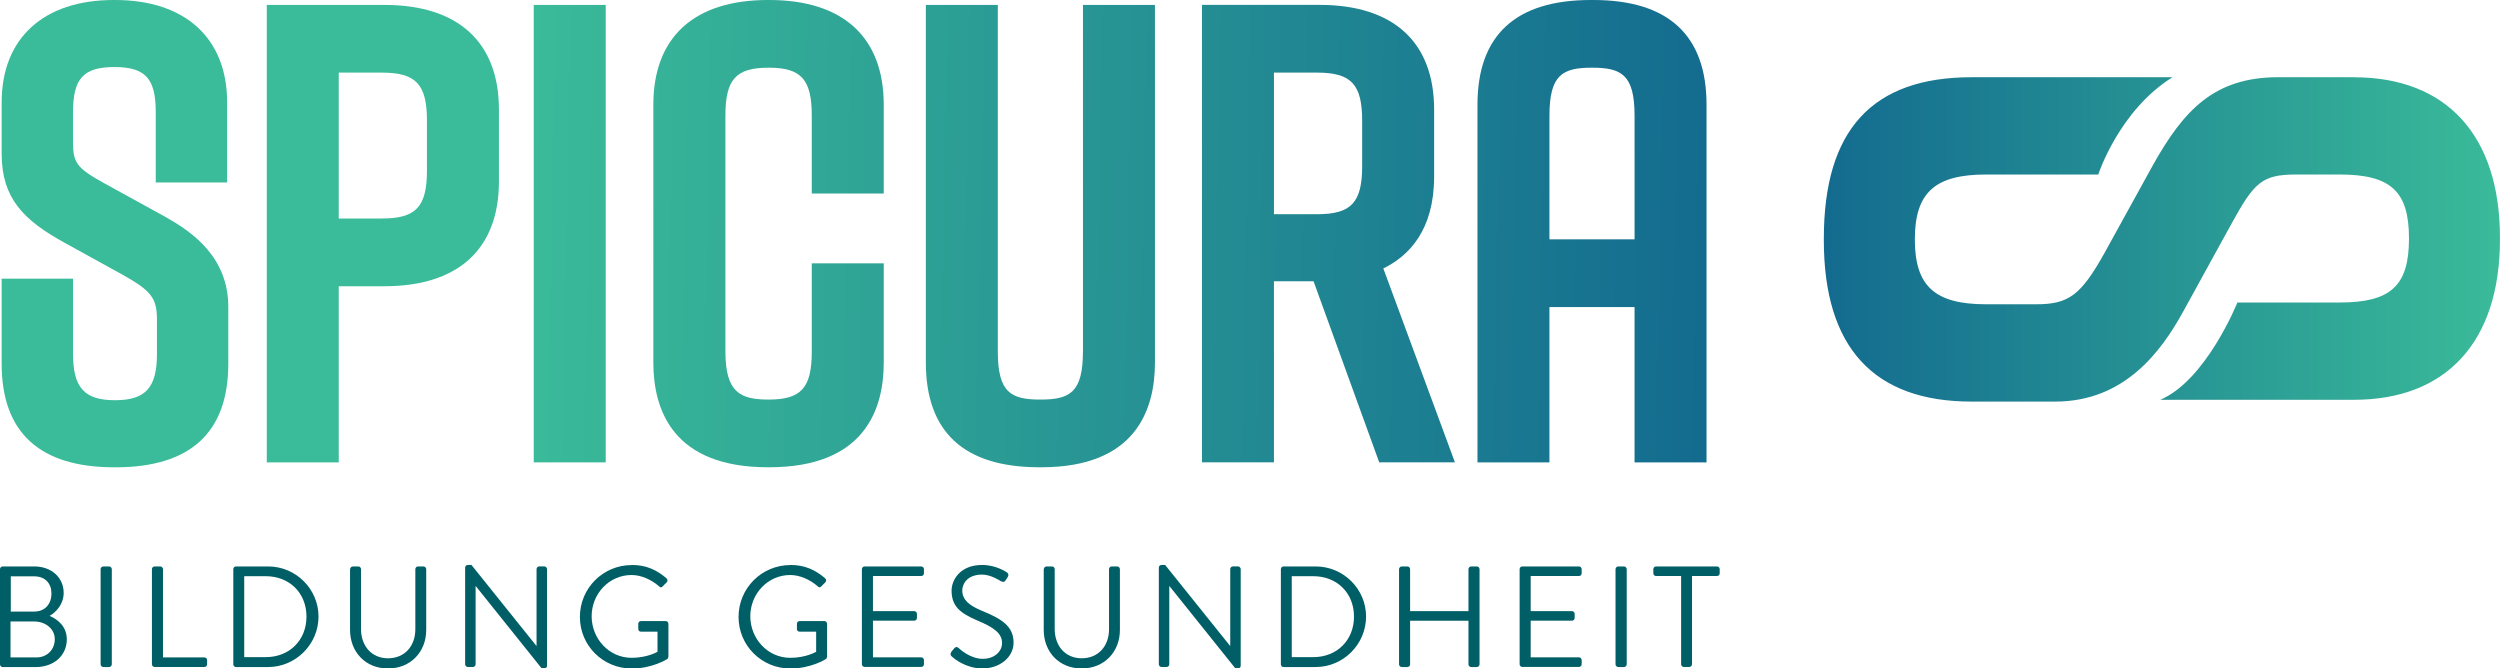 <?xml version="1.0" encoding="UTF-8"?>
<svg id="Layer_2" data-name="Layer 2" xmlns="http://www.w3.org/2000/svg" xmlns:xlink="http://www.w3.org/1999/xlink" viewBox="0 0 542.21 144.98">
  <defs>
    <style>
      .cls-1 {
        fill: #005f66;
      }

      .cls-2 {
        fill: url(#Neues_Verlaufsfeld_1);
      }

      .cls-3 {
        fill: url(#Neues_Verlaufsfeld_1-2);
      }

      .cls-4 {
        fill: url(#Neues_Verlaufsfeld_1-4);
      }

      .cls-5 {
        fill: url(#Neues_Verlaufsfeld_1-5);
      }

      .cls-6 {
        fill: url(#Neues_Verlaufsfeld_1-6);
      }

      .cls-7 {
        fill: url(#Neues_Verlaufsfeld_1-8);
      }

      .cls-8 {
        fill: url(#Neues_Verlaufsfeld_1-3);
      }

      .cls-9 {
        fill: url(#Neues_Verlaufsfeld_1-7);
      }
    </style>
    <linearGradient id="Neues_Verlaufsfeld_1" data-name="Neues Verlaufsfeld 1" x1="371.11" y1="57.23" x2="114.79" y2="52.37" gradientUnits="userSpaceOnUse">
      <stop offset="0" stop-color="#136b8f"/>
      <stop offset="1" stop-color="#3abb99"/>
    </linearGradient>
    <linearGradient id="Neues_Verlaufsfeld_1-2" data-name="Neues Verlaufsfeld 1" x1="371.13" y1="56.36" x2="114.81" y2="51.5" xlink:href="#Neues_Verlaufsfeld_1"/>
    <linearGradient id="Neues_Verlaufsfeld_1-3" data-name="Neues Verlaufsfeld 1" x1="371.15" y1="55.36" x2="114.83" y2="50.5" xlink:href="#Neues_Verlaufsfeld_1"/>
    <linearGradient id="Neues_Verlaufsfeld_1-4" data-name="Neues Verlaufsfeld 1" x1="371.16" y1="54.54" x2="114.84" y2="49.69" xlink:href="#Neues_Verlaufsfeld_1"/>
    <linearGradient id="Neues_Verlaufsfeld_1-5" data-name="Neues Verlaufsfeld 1" x1="371.18" y1="53.73" x2="114.86" y2="48.87" xlink:href="#Neues_Verlaufsfeld_1"/>
    <linearGradient id="Neues_Verlaufsfeld_1-6" data-name="Neues Verlaufsfeld 1" x1="371.2" y1="52.52" x2="114.88" y2="47.66" xlink:href="#Neues_Verlaufsfeld_1"/>
    <linearGradient id="Neues_Verlaufsfeld_1-7" data-name="Neues Verlaufsfeld 1" x1="371.23" y1="50.86" x2="114.91" y2="46" xlink:href="#Neues_Verlaufsfeld_1"/>
    <linearGradient id="Neues_Verlaufsfeld_1-8" data-name="Neues Verlaufsfeld 1" x1="395.56" y1="51.91" x2="542.21" y2="51.91" xlink:href="#Neues_Verlaufsfeld_1"/>
  </defs>
  <g id="Ebene_1" data-name="Ebene 1">
    <g>
      <path class="cls-1" d="m0,123.44c0-.31.25-.59.59-.59h6.83c3.8,0,6.39,2.46,6.39,5.74,0,2.4-1.59,4.15-3.06,4.99,1.65.69,3.74,2.21,3.74,5.08,0,3.49-2.77,6.02-6.8,6.02H.59c-.34,0-.59-.28-.59-.59v-20.64Zm7.95,19.14c2.28,0,3.93-1.71,3.93-3.96s-2.03-3.83-4.46-3.83H2.28v7.79h5.67Zm-.53-9.94c2.4,0,3.74-1.71,3.74-3.9s-1.34-3.74-3.74-3.74H2.34v7.64h5.08Z"/>
      <path class="cls-1" d="m21.82,123.44c0-.31.28-.59.59-.59h1.25c.31,0,.59.28.59.59v20.64c0,.31-.28.59-.59.59h-1.25c-.31,0-.59-.28-.59-.59v-20.64Z"/>
      <path class="cls-1" d="m32.95,123.44c0-.31.25-.59.59-.59h1.22c.31,0,.59.28.59.59v19.14h8.98c.34,0,.59.28.59.59v.9c0,.31-.25.59-.59.59h-10.79c-.34,0-.59-.28-.59-.59v-20.64Z"/>
      <path class="cls-1" d="m50.6,123.44c0-.31.25-.59.56-.59h6.98c6.02,0,10.94,4.89,10.94,10.88s-4.93,10.94-10.94,10.94h-6.98c-.31,0-.56-.28-.56-.59v-20.64Zm7.05,19.08c5.11,0,8.82-3.65,8.82-8.79s-3.71-8.76-8.82-8.76h-4.68v17.55h4.68Z"/>
      <path class="cls-1" d="m75.94,123.44c0-.31.28-.59.59-.59h1.18c.34,0,.59.28.59.59v13c0,3.55,2.21,6.33,5.86,6.33s5.92-2.71,5.92-6.27v-13.06c0-.31.25-.59.59-.59h1.18c.31,0,.59.28.59.59v13.19c0,4.74-3.37,8.35-8.29,8.35s-8.23-3.62-8.23-8.35v-13.19Z"/>
      <path class="cls-1" d="m100.88,123.09c0-.31.28-.56.59-.56h.78l14.06,17.52h.06v-16.62c0-.31.25-.59.59-.59h1.09c.31,0,.59.28.59.59v20.98c0,.31-.28.56-.59.56h-.56l-14.31-17.86h-.03v16.96c0,.31-.25.59-.59.59h-1.09c-.31,0-.59-.28-.59-.59v-20.98Z"/>
      <path class="cls-1" d="m137.02,122.53c3.15,0,5.42,1.09,7.54,2.9.25.25.28.62.03.87-.28.28-.62.59-.87.87-.28.31-.47.28-.81-.03-1.59-1.4-3.83-2.43-5.92-2.43-4.93,0-8.67,4.12-8.67,8.95s3.74,9.01,8.67,9.01c3.43,0,5.61-1.31,5.61-1.31v-4.36h-3.58c-.34,0-.59-.25-.59-.56v-1.15c0-.34.25-.59.59-.59h5.39c.31,0,.56.28.56.59v7.14c0,.16-.12.41-.25.5,0,0-3.18,2.06-7.7,2.06-6.23,0-11.25-4.96-11.25-11.19s5.02-11.25,11.25-11.25Z"/>
      <path class="cls-1" d="m171.43,122.53c3.15,0,5.42,1.09,7.54,2.9.25.25.28.62.03.87-.28.28-.62.59-.87.87-.28.31-.47.28-.81-.03-1.59-1.4-3.83-2.43-5.92-2.43-4.93,0-8.67,4.12-8.67,8.95s3.74,9.01,8.67,9.01c3.43,0,5.61-1.31,5.61-1.31v-4.36h-3.58c-.34,0-.59-.25-.59-.56v-1.15c0-.34.25-.59.59-.59h5.39c.31,0,.56.28.56.59v7.14c0,.16-.12.41-.25.5,0,0-3.18,2.06-7.7,2.06-6.23,0-11.25-4.96-11.25-11.19s5.02-11.25,11.25-11.25Z"/>
      <path class="cls-1" d="m186.93,123.44c0-.31.25-.59.59-.59h12.28c.34,0,.59.28.59.59v.9c0,.31-.25.59-.59.59h-10.47v7.61h8.95c.31,0,.59.28.59.59v.9c0,.34-.28.59-.59.59h-8.95v7.95h10.47c.34,0,.59.28.59.59v.9c0,.31-.25.59-.59.59h-12.28c-.34,0-.59-.28-.59-.59v-20.64Z"/>
      <path class="cls-1" d="m206.32,141.39c.16-.19.31-.41.47-.59.31-.41.65-.66,1.09-.28.22.19,2.49,2.37,5.27,2.37,2.52,0,4.18-1.59,4.18-3.43,0-2.15-1.87-3.43-5.46-4.93-3.43-1.5-5.49-2.9-5.49-6.45,0-2.12,1.68-5.55,6.64-5.55,3.06,0,5.33,1.59,5.33,1.59.19.09.56.47.19,1.06-.12.19-.25.41-.37.59-.28.44-.59.56-1.09.28-.22-.12-2.18-1.43-4.08-1.43-3.3,0-4.3,2.12-4.3,3.43,0,2.09,1.59,3.3,4.21,4.4,4.21,1.71,6.92,3.3,6.92,6.92,0,3.24-3.09,5.61-6.73,5.61s-6.17-2.15-6.58-2.52c-.25-.22-.56-.47-.19-1.06Z"/>
      <path class="cls-1" d="m226.39,123.44c0-.31.28-.59.59-.59h1.18c.34,0,.59.28.59.59v13c0,3.55,2.21,6.33,5.86,6.33s5.92-2.71,5.92-6.27v-13.06c0-.31.25-.59.59-.59h1.18c.31,0,.59.28.59.59v13.19c0,4.74-3.37,8.35-8.29,8.35s-8.23-3.62-8.23-8.35v-13.19Z"/>
      <path class="cls-1" d="m251.33,123.09c0-.31.28-.56.59-.56h.78l14.06,17.52h.06v-16.62c0-.31.25-.59.59-.59h1.09c.31,0,.59.28.59.59v20.98c0,.31-.28.56-.59.56h-.56l-14.31-17.86h-.03v16.96c0,.31-.25.59-.59.59h-1.09c-.31,0-.59-.28-.59-.59v-20.98Z"/>
      <path class="cls-1" d="m277.8,123.44c0-.31.25-.59.56-.59h6.98c6.02,0,10.94,4.89,10.94,10.88s-4.93,10.94-10.94,10.94h-6.98c-.31,0-.56-.28-.56-.59v-20.64Zm7.04,19.08c5.11,0,8.82-3.65,8.82-8.79s-3.71-8.76-8.82-8.76h-4.68v17.55h4.68Z"/>
      <path class="cls-1" d="m303.43,123.44c0-.31.28-.59.59-.59h1.22c.34,0,.59.28.59.59v9.1h12.66v-9.1c0-.31.25-.59.59-.59h1.22c.31,0,.59.28.59.59v20.64c0,.31-.28.59-.59.59h-1.22c-.34,0-.59-.28-.59-.59v-9.45h-12.66v9.45c0,.31-.25.59-.59.59h-1.22c-.31,0-.59-.28-.59-.59v-20.64Z"/>
      <path class="cls-1" d="m329.58,123.44c0-.31.25-.59.59-.59h12.28c.34,0,.59.28.59.59v.9c0,.31-.25.59-.59.59h-10.47v7.61h8.95c.31,0,.59.28.59.59v.9c0,.34-.28.59-.59.59h-8.95v7.95h10.47c.34,0,.59.28.59.59v.9c0,.31-.25.59-.59.59h-12.28c-.34,0-.59-.28-.59-.59v-20.64Z"/>
      <path class="cls-1" d="m350.38,123.44c0-.31.28-.59.59-.59h1.25c.31,0,.59.28.59.59v20.64c0,.31-.28.59-.59.59h-1.25c-.31,0-.59-.28-.59-.59v-20.64Z"/>
      <path class="cls-1" d="m364.59,124.93h-5.42c-.34,0-.59-.28-.59-.59v-.9c0-.31.25-.59.59-.59h13.22c.34,0,.59.28.59.59v.9c0,.31-.25.59-.59.59h-5.42v19.14c0,.31-.28.59-.59.59h-1.18c-.31,0-.59-.28-.59-.59v-19.14Z"/>
    </g>
    <g>
      <path class="cls-2" d="m35.98,47.1l-13.31-7.32c-6-3.32-6.83-4.41-6.83-8.95v-6.52c0-7.3,2.26-9.77,8.97-9.77s8.97,2.47,8.97,9.77v15.26h15.48v-17.39C49.25,8.29,40.17,0,24.94,0h-.27C9.45,0,.36,8.29.36,22.19v11.18c0,9.76,4.91,14.41,13.41,19.15l13.02,7.18c6.03,3.39,7.25,5.01,7.25,9.62v7.45c0,7.31-2.47,10.03-9.1,10.03s-9.1-2.72-9.1-10.03v-16.33H.36v18.46c0,14.9,8.22,22.45,24.44,22.45h.27c16.22,0,24.44-7.55,24.44-22.45v-12.38c0-10.66-7.72-16.18-13.54-19.41Z"/>
      <path class="cls-3" d="m83.37,1.07h-25.51v99.21h15.61v-38.2h9.9c16.02,0,24.84-8.07,24.84-22.72v-15.57c0-14.65-8.82-22.72-24.84-22.72Zm-9.9,14.68h9.37c7.39,0,9.76,2.54,9.76,10.43v10.78c0,7.9-2.37,10.43-9.76,10.43h-9.37V15.75Z"/>
      <rect class="cls-8" x="115.76" y="1.07" width="15.61" height="99.21"/>
      <path class="cls-4" d="m166.82,0h-.27c-16.02,0-24.85,8.07-24.85,22.72v55.91c0,10.36,4.31,22.71,24.85,22.71h.27c20.54,0,24.85-12.35,24.85-22.71v-21.52h-15.61v19.12c0,7.9-2.28,10.43-9.37,10.43-6.21,0-9.36-1.61-9.36-10.43V25.11c0-7.9,2.27-10.43,9.36-10.43s9.37,2.53,9.37,10.43v16.86h15.61v-19.25c0-14.65-8.82-22.72-24.85-22.72Z"/>
      <path class="cls-5" d="m234.87,76.23c0,8.92-2.85,10.43-9.23,10.43s-9.23-1.5-9.23-10.43V1.07h-15.61v77.56c0,15.07,8.27,22.71,24.58,22.71h.53c20.31,0,24.58-12.35,24.58-22.71V1.07h-15.61v75.16Z"/>
      <path class="cls-6" d="m311.04,38.29v-14.51c0-14.65-8.82-22.72-24.84-22.72h-25.51v99.21h15.61v-39.27h8.59l14.24,39.27h16.42l-15.53-42.05c5.55-2.7,11.02-8.3,11.02-19.93Zm-15.61-12.11v9.85c0,7.9-2.37,10.43-9.76,10.43h-9.37V15.75h9.37c7.39,0,9.76,2.54,9.76,10.43Z"/>
      <path class="cls-9" d="m345.55,0h-.53c-16.31,0-24.58,7.64-24.58,22.72v77.56h15.61v-33.68h18.46v33.68h15.61V22.72c0-15.07-8.27-22.72-24.58-22.72Zm8.96,25.11v26.8h-18.46v-26.8c0-8.92,2.85-10.43,9.23-10.43s9.23,1.5,9.23,10.43Z"/>
    </g>
    <path class="cls-7" d="m510.54,16.74h-16.35c-13.9,0-20.54,7.04-27.33,19.21l-10.5,19.05c-5.08,9.04-7.7,10.99-14.73,10.99h-10.9c-11.11,0-15.43-3.95-15.43-14.07s4.33-14.07,15.43-14.07h24.35s4.5-13.88,16.1-21.1h-43.56c-21.57,0-32.06,11.44-32.06,34.98v.39c0,23.21,10.79,34.98,32.06,34.98h18.1c15.19,0,23.09-11.07,27.71-19.4l10.7-19.46c4.73-8.55,6.44-10.39,13.75-10.39h9.54c11.11,0,15.05,3.63,15.05,13.88s-3.94,13.88-15.05,13.88h-22.17s-6.75,16.86-16.72,21.1h42c20.13,0,31.67-12.68,31.67-34.78v-.39c0-22.1-11.54-34.78-31.67-34.78Z"/>
  </g>
</svg>